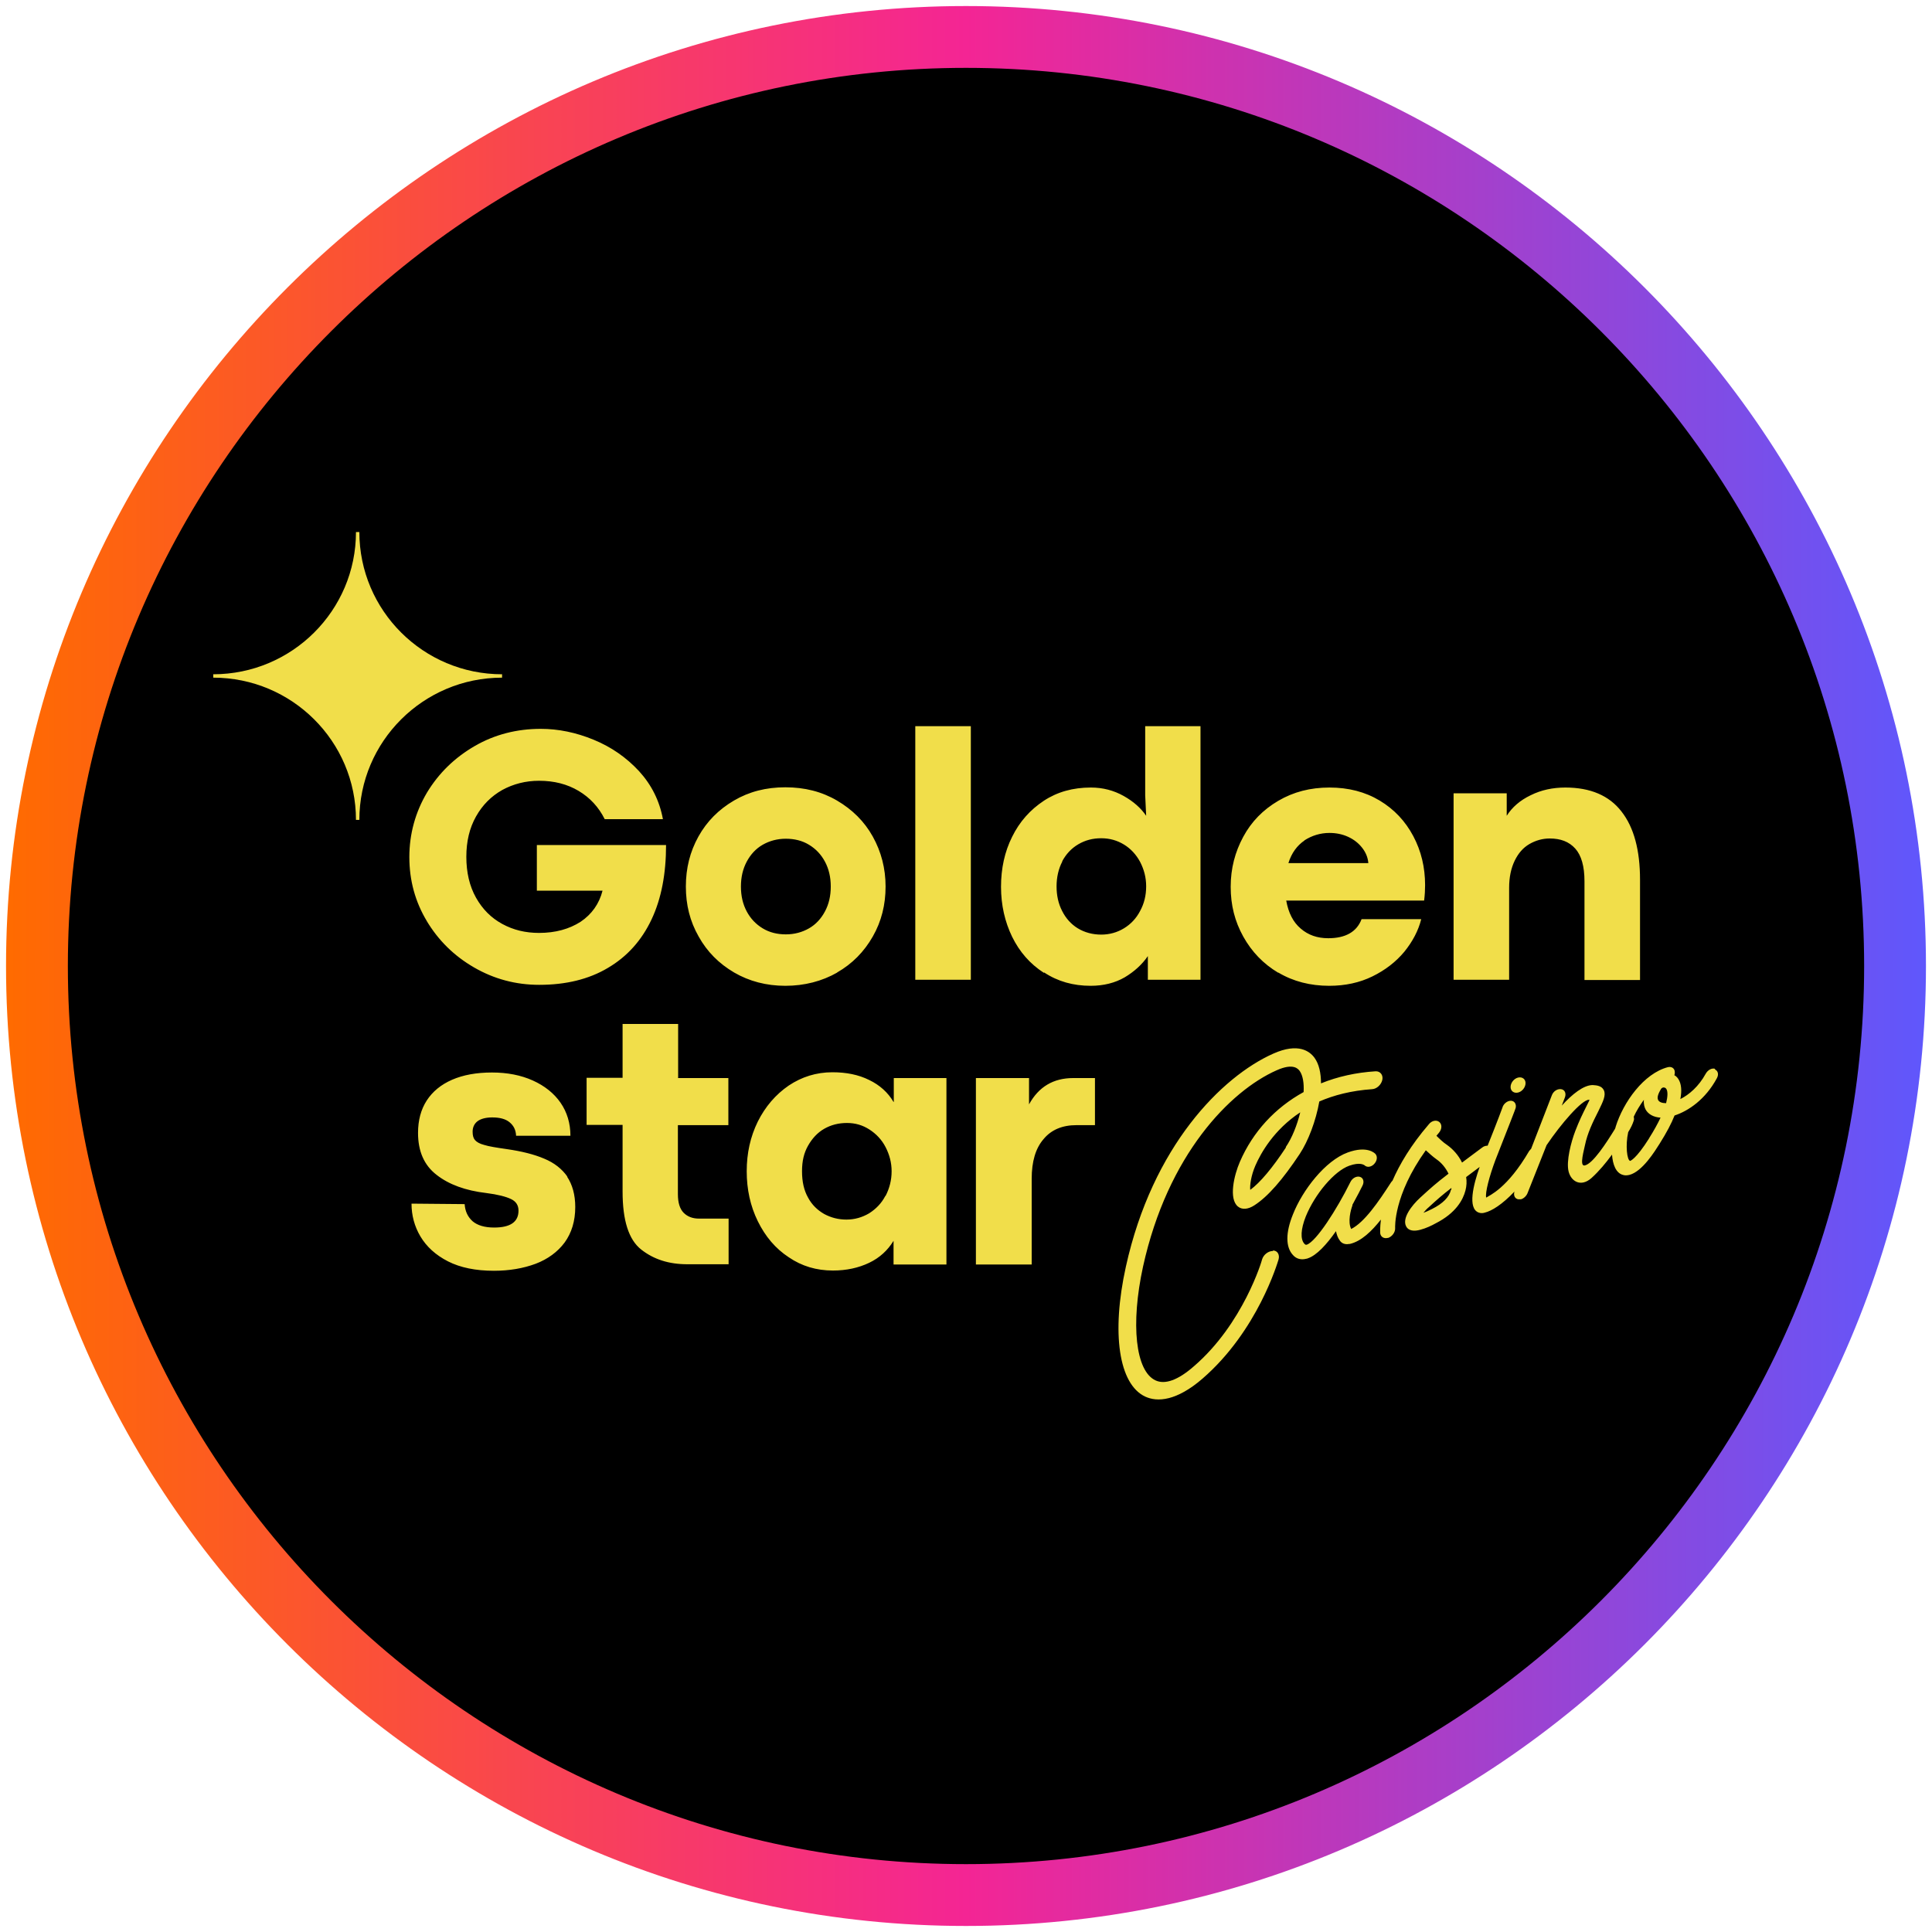 <?xml version="1.0" encoding="UTF-8"?>
<svg xmlns="http://www.w3.org/2000/svg" width="80" height="80" xmlns:xlink="http://www.w3.org/1999/xlink" viewBox="0 0 80 80">
  <defs>
    <style>
      .cls-1 {
        fill: url(#linear-gradient);
      }

      .cls-1, .cls-2, .cls-3 {
        stroke-width: 0px;
      }

      .cls-3 {
        fill: #f1de4a;
      }
    </style>
    <linearGradient id="linear-gradient" x1=".25" y1="40" x2="79.75" y2="40" gradientUnits="userSpaceOnUse">
      <stop offset="0" stop-color="#ff6b00"/>
      <stop offset=".5" stop-color="#f42594"/>
      <stop offset="1" stop-color="#5f57fc"/>
    </linearGradient>
  </defs>
  <g id="circle_frame" data-name="circle frame">
    <g>
      <circle class="cls-2" cx="40" cy="40" r="38.47"/>
      <path class="cls-1" d="M40,79.75C18.08,79.75.25,61.92.25,40S18.08.25,40,.25s39.75,17.83,39.75,39.75-17.83,39.75-39.75,39.75ZM40,2.81C19.49,2.81,2.81,19.49,2.81,40s16.68,37.19,37.19,37.19,37.19-16.68,37.19-37.19S60.51,2.81,40,2.81Z"/>
    </g>
  </g>
  <g id="golden_star" data-name="golden star">
    <path class="cls-3" d="M52.71,51.8c-.19,0-.39.15-.45.35,0,.03-.78,2.67-2.83,4.43-.65.57-1.19.76-1.58.58-.83-.38-1.04-2.32-.52-4.71,1.02-4.64,3.61-7.28,5.53-8.13.71-.32.9-.05.96.03.13.19.18.5.16.87-1.18.65-2.1,1.64-2.64,2.89-.24.55-.47,1.53-.08,1.85.17.14.42.12.68-.05.56-.36,1.17-1.06,1.88-2.13.35-.53.67-1.37.81-2.17.6-.26,1.32-.45,2.19-.51.19-.01.38-.19.42-.39.04-.2-.09-.36-.28-.35-.81.05-1.57.22-2.26.5,0-.42-.08-.8-.27-1.06s-.66-.64-1.71-.17c-2.13.95-5,3.83-6.1,8.82-.61,2.76-.29,4.87.8,5.38.24.11.56.17.99.06.38-.1.85-.34,1.39-.81,2.28-1.98,3.1-4.8,3.14-4.92.06-.2-.04-.38-.23-.38h0ZM53.25,47.51c-.56.85-1.07,1.46-1.48,1.76-.02-.19.03-.58.21-1,.23-.53.77-1.49,1.86-2.21-.13.53-.34,1.06-.6,1.44h0ZM63.17,44.85c0,.17-.14.35-.31.39-.17.04-.31-.06-.31-.23s.14-.35.31-.39c.17-.04.31.06.31.23ZM71.03,44.26c-.14-.05-.31.04-.4.2-.29.53-.69.87-1.05,1.05.07-.37.03-.61-.05-.77-.05-.1-.11-.17-.2-.22.02-.04.02-.08.02-.12,0-.16-.13-.25-.29-.21-.99.26-1.84,1.44-2.16,2.47,0,.03-.02.06-.03.09-.34.55-.92,1.46-1.26,1.51-.22.03-.01-.67.02-.84.1-.49.32-.95.56-1.42.19-.39.32-.65.22-.86-.09-.18-.29-.2-.46-.21-.38,0-.85.38-1.28.85l.13-.34c.06-.16,0-.32-.16-.34s-.32.09-.38.25l-.86,2.22s-.06.06-.08.09c-.91,1.56-1.65,1.84-1.78,1.93-.05-.2.13-.88.38-1.55.57-1.45.84-2.14.84-2.16.04-.16-.05-.3-.2-.3s-.31.13-.35.29c0,0-.2.55-.61,1.57-.07,0-.16.02-.23.08-.33.25-.61.45-.83.62-.15-.31-.38-.56-.62-.73-.17-.11-.35-.29-.44-.38.03-.04.07-.08.1-.12.13-.15.14-.35.02-.45s-.32-.06-.44.1c-.74.86-1.21,1.66-1.5,2.33-.02.02-.04.04-.06.07-.53.82-1.1,1.65-1.65,1.93-.15-.29-.02-.79.05-.97,0,0,0-.02,0-.03.2-.36.35-.66.42-.8.08-.16.03-.32-.11-.36-.14-.04-.31.05-.39.21-.57,1.15-1.42,2.47-1.81,2.6-.02,0-.05.02-.1-.04-.17-.19-.15-.6.06-1.13.38-.93,1.18-1.88,1.8-2.1.45-.16.61-.03.63-.02.1.1.27.08.39-.04.13-.13.16-.31.07-.42-.03-.04-.35-.36-1.15-.07-.94.34-1.88,1.57-2.27,2.56-.31.76-.31,1.36,0,1.69.14.16.34.21.56.15.01,0,.03,0,.04-.01.38-.12.8-.59,1.18-1.13.03.14.07.27.16.39.08.12.22.17.38.14,0,0,.02,0,.03,0,.48-.11.91-.53,1.29-1.01-.04.33-.03.52-.03.55.01.16.15.25.31.21,0,0,.02,0,.02,0,.17-.06.3-.24.29-.41,0-.01-.08-1.34,1.27-3.22.11.1.28.26.45.38.19.13.37.34.49.59-.56.43-.72.58-1.17.99-.37.34-.75.85-.59,1.18.1.21.35.22.6.15.23-.06.48-.18.62-.26.85-.43,1.14-.98,1.24-1.36.05-.19.06-.38.03-.56.16-.12.35-.26.56-.42-.26.73-.51,1.72-.04,1.89.08.03.17.03.26,0,.28-.07.71-.33,1.22-.87-.05.16.02.3.16.32.04,0,.07,0,.11,0,.11-.03.22-.13.27-.25l.79-1.99c.6-.89,1.46-1.88,1.75-1.88h.03c-.03.08-.1.2-.15.31-.12.24-.28.56-.44.98-.18.47-.38,1.25-.28,1.67.1.42.51.67.95.28.32-.29.59-.62.85-.97.03.41.16.76.45.84.09.03.18.02.27,0,.54-.14,1.06-.99,1.25-1.29.29-.46.49-.84.62-1.17.58-.19,1.28-.67,1.75-1.54.09-.16.05-.32-.09-.37h0ZM60.08,49.27c-.07.3-.34.57-.78.79-.16.08-.27.13-.36.16.06-.07.13-.16.22-.23.37-.34.54-.49.94-.8,0,.03,0,.06-.01.08h0ZM68.29,47.13c-.56.89-.79.94-.79.94-.13-.03-.2-.64-.08-1.19.1-.16.18-.32.23-.48.02-.05.01-.11,0-.16.11-.24.26-.48.42-.7-.02.19.03.32.07.4.11.2.33.32.62.34-.12.25-.27.53-.48.86h0ZM68.99,45.68c-.16,0-.28-.04-.33-.13-.07-.13.05-.34.12-.46.02-.03.05-.05.09-.06,0,0,0,0,.01,0,.06,0,.1.02.13.08.05.1.05.29-.02.57h0ZM17.68,38.15c-.49-.81-.73-1.7-.73-2.66s.25-1.86.73-2.67c.49-.81,1.15-1.45,1.98-1.93.83-.48,1.75-.71,2.73-.71.73,0,1.46.15,2.19.45s1.35.73,1.88,1.3c.52.57.85,1.23.99,1.99h-2.41c-.25-.5-.61-.89-1.08-1.17-.47-.28-1.01-.42-1.64-.42-.55,0-1.06.13-1.52.38-.46.26-.82.62-1.09,1.1-.27.48-.4,1.03-.4,1.67s.13,1.21.4,1.69c.27.48.63.84,1.09,1.09.46.25.96.37,1.52.37.68,0,1.25-.16,1.72-.46.46-.31.77-.74.91-1.29h-2.72v-1.89h5.35c0,1.18-.19,2.21-.6,3.08-.41.87-1.01,1.54-1.81,2.01-.79.47-1.74.7-2.84.7-.97,0-1.87-.24-2.7-.72s-1.48-1.12-1.97-1.94h0ZM34.66,40.27c.63-.36,1.12-.86,1.48-1.49s.53-1.32.53-2.07-.18-1.44-.53-2.07-.85-1.12-1.48-1.49c-.63-.37-1.34-.55-2.14-.55s-1.5.18-2.13.55-1.12.86-1.47,1.49-.52,1.31-.52,2.07.17,1.44.53,2.07c.35.63.84,1.12,1.47,1.49.62.36,1.33.55,2.12.55s1.52-.19,2.15-.55ZM30.92,37.74c-.16-.3-.24-.64-.24-1.03s.08-.73.24-1.03c.16-.3.38-.54.66-.7s.6-.25.96-.25.68.08.96.25.5.4.66.7c.16.3.24.64.24,1.03s-.08.73-.24,1.03c-.16.3-.38.54-.66.7s-.6.25-.96.25-.68-.08-.96-.25c-.28-.17-.5-.4-.66-.7ZM37.9,30.07h2.3v10.5h-2.3s0-10.5,0-10.5ZM43.24,40.27c.56.37,1.2.55,1.92.55.54,0,1.01-.12,1.41-.35.4-.24.72-.53.96-.88v.98h2.18v-10.5h-2.29v2.86l.04.85c-.21-.31-.52-.59-.93-.82s-.86-.35-1.36-.35c-.74,0-1.39.18-1.95.55-.56.37-1,.86-1.31,1.49-.31.62-.46,1.31-.46,2.07s.16,1.45.46,2.07c.31.63.74,1.12,1.31,1.49ZM43.98,35.67c.16-.3.38-.54.67-.71.29-.17.6-.25.95-.25s.66.09.94.26.51.42.67.72c.16.31.25.64.25,1.01s-.08.71-.25,1.02c-.16.31-.39.55-.67.72s-.6.26-.94.26c-.36,0-.69-.09-.97-.26-.28-.17-.5-.42-.65-.72-.16-.31-.23-.65-.23-1.02s.08-.73.24-1.03h0ZM52.93,40.27c.62.37,1.33.55,2.11.55.66,0,1.26-.13,1.79-.39.53-.26.97-.6,1.32-1.02.34-.42.58-.87.7-1.35h-2.47c-.2.53-.67.79-1.38.79-.45,0-.83-.13-1.14-.4-.31-.26-.51-.65-.6-1.16h5.71c.03-.24.04-.45.04-.64,0-.73-.16-1.41-.49-2.03-.33-.62-.79-1.11-1.39-1.47-.6-.36-1.29-.54-2.08-.54s-1.49.18-2.12.55-1.11.86-1.45,1.49-.52,1.31-.52,2.07.17,1.43.52,2.06c.35.63.83,1.13,1.45,1.5h0ZM54.01,34.8c.31-.2.66-.31,1.04-.31.27,0,.53.05.77.16.24.11.43.26.58.45.15.19.24.4.26.64h-3.31c.13-.42.36-.73.67-.94ZM62.49,40.57h-2.3v-7.72h2.2v.93c.22-.35.55-.64.99-.85.44-.22.92-.32,1.44-.32,1.03,0,1.81.33,2.32.99.52.66.77,1.61.77,2.83v4.15h-2.3v-4.09c0-.62-.13-1.07-.38-1.35-.26-.29-.61-.42-1.06-.42-.3,0-.58.08-.84.23-.26.15-.46.38-.61.69-.15.31-.23.68-.23,1.12v3.83h0ZM23.48,48.72c.22.33.34.75.34,1.26,0,.58-.15,1.07-.44,1.47-.29.39-.7.69-1.2.88-.51.19-1.09.29-1.73.29-.75,0-1.39-.13-1.9-.39-.51-.26-.89-.61-1.14-1.03-.25-.42-.37-.88-.37-1.36l2.2.02c.02.3.13.53.33.71.2.17.5.26.89.26.67,0,1.01-.23,1.01-.7,0-.22-.1-.38-.31-.48-.21-.1-.55-.19-1.03-.25-.85-.1-1.54-.35-2.05-.75-.52-.4-.77-.98-.77-1.74,0-.52.12-.97.36-1.34.24-.37.59-.66,1.05-.86s1.01-.3,1.65-.3,1.2.11,1.69.33c.49.22.88.53,1.15.92.27.39.41.85.41,1.37h-2.25c-.01-.24-.1-.42-.27-.56-.17-.14-.41-.2-.72-.2-.27,0-.48.06-.61.16s-.2.25-.2.43c0,.16.03.27.1.35s.19.15.38.2c.19.06.5.11.92.17.63.09,1.15.22,1.57.4.41.17.73.42.96.75h0ZM28.07,44.64h2.09v1.95h-2.09v2.86c0,.35.08.61.24.77.16.16.37.24.64.24h1.22v1.89h-1.71c-.76,0-1.39-.2-1.91-.61-.52-.41-.77-1.21-.77-2.4v-2.76h-1.49v-1.95h1.49v-2.23h2.3s0,2.23,0,2.23h0ZM37,45.63c-.23-.39-.57-.7-1.01-.91-.44-.22-.95-.32-1.52-.32-.67,0-1.27.19-1.81.55-.54.37-.97.87-1.28,1.49-.31.63-.46,1.31-.46,2.06s.15,1.44.46,2.07c.31.63.73,1.13,1.28,1.49.54.37,1.15.55,1.83.55.56,0,1.06-.11,1.5-.32s.77-.52,1.01-.91v.98h2.19v-7.72h-2.18v.99h0ZM36.66,49.52c-.16.31-.39.54-.67.72-.29.17-.6.26-.94.26s-.64-.08-.92-.23c-.28-.16-.51-.38-.67-.68-.17-.3-.25-.66-.25-1.09s.08-.76.25-1.06.39-.54.67-.7c.28-.16.59-.24.94-.24s.65.09.93.27c.28.18.51.42.67.73.16.31.25.64.25,1,0,.37-.09.71-.25,1.02h0ZM44.44,44.64h.9v1.95h-.77c-.58,0-1.04.19-1.36.58-.33.38-.49.93-.49,1.64v3.55h-2.31v-7.72h2.2v1.09c.4-.73,1.01-1.09,1.83-1.09h0ZM20.79,28.06c-3.26,0-5.91,2.64-5.91,5.89h-.14c0-3.25-2.65-5.89-5.91-5.89v-.14c3.26,0,5.91-2.64,5.91-5.89h.14c0,3.25,2.65,5.89,5.91,5.89v.14Z"/>
  </g>
</svg>